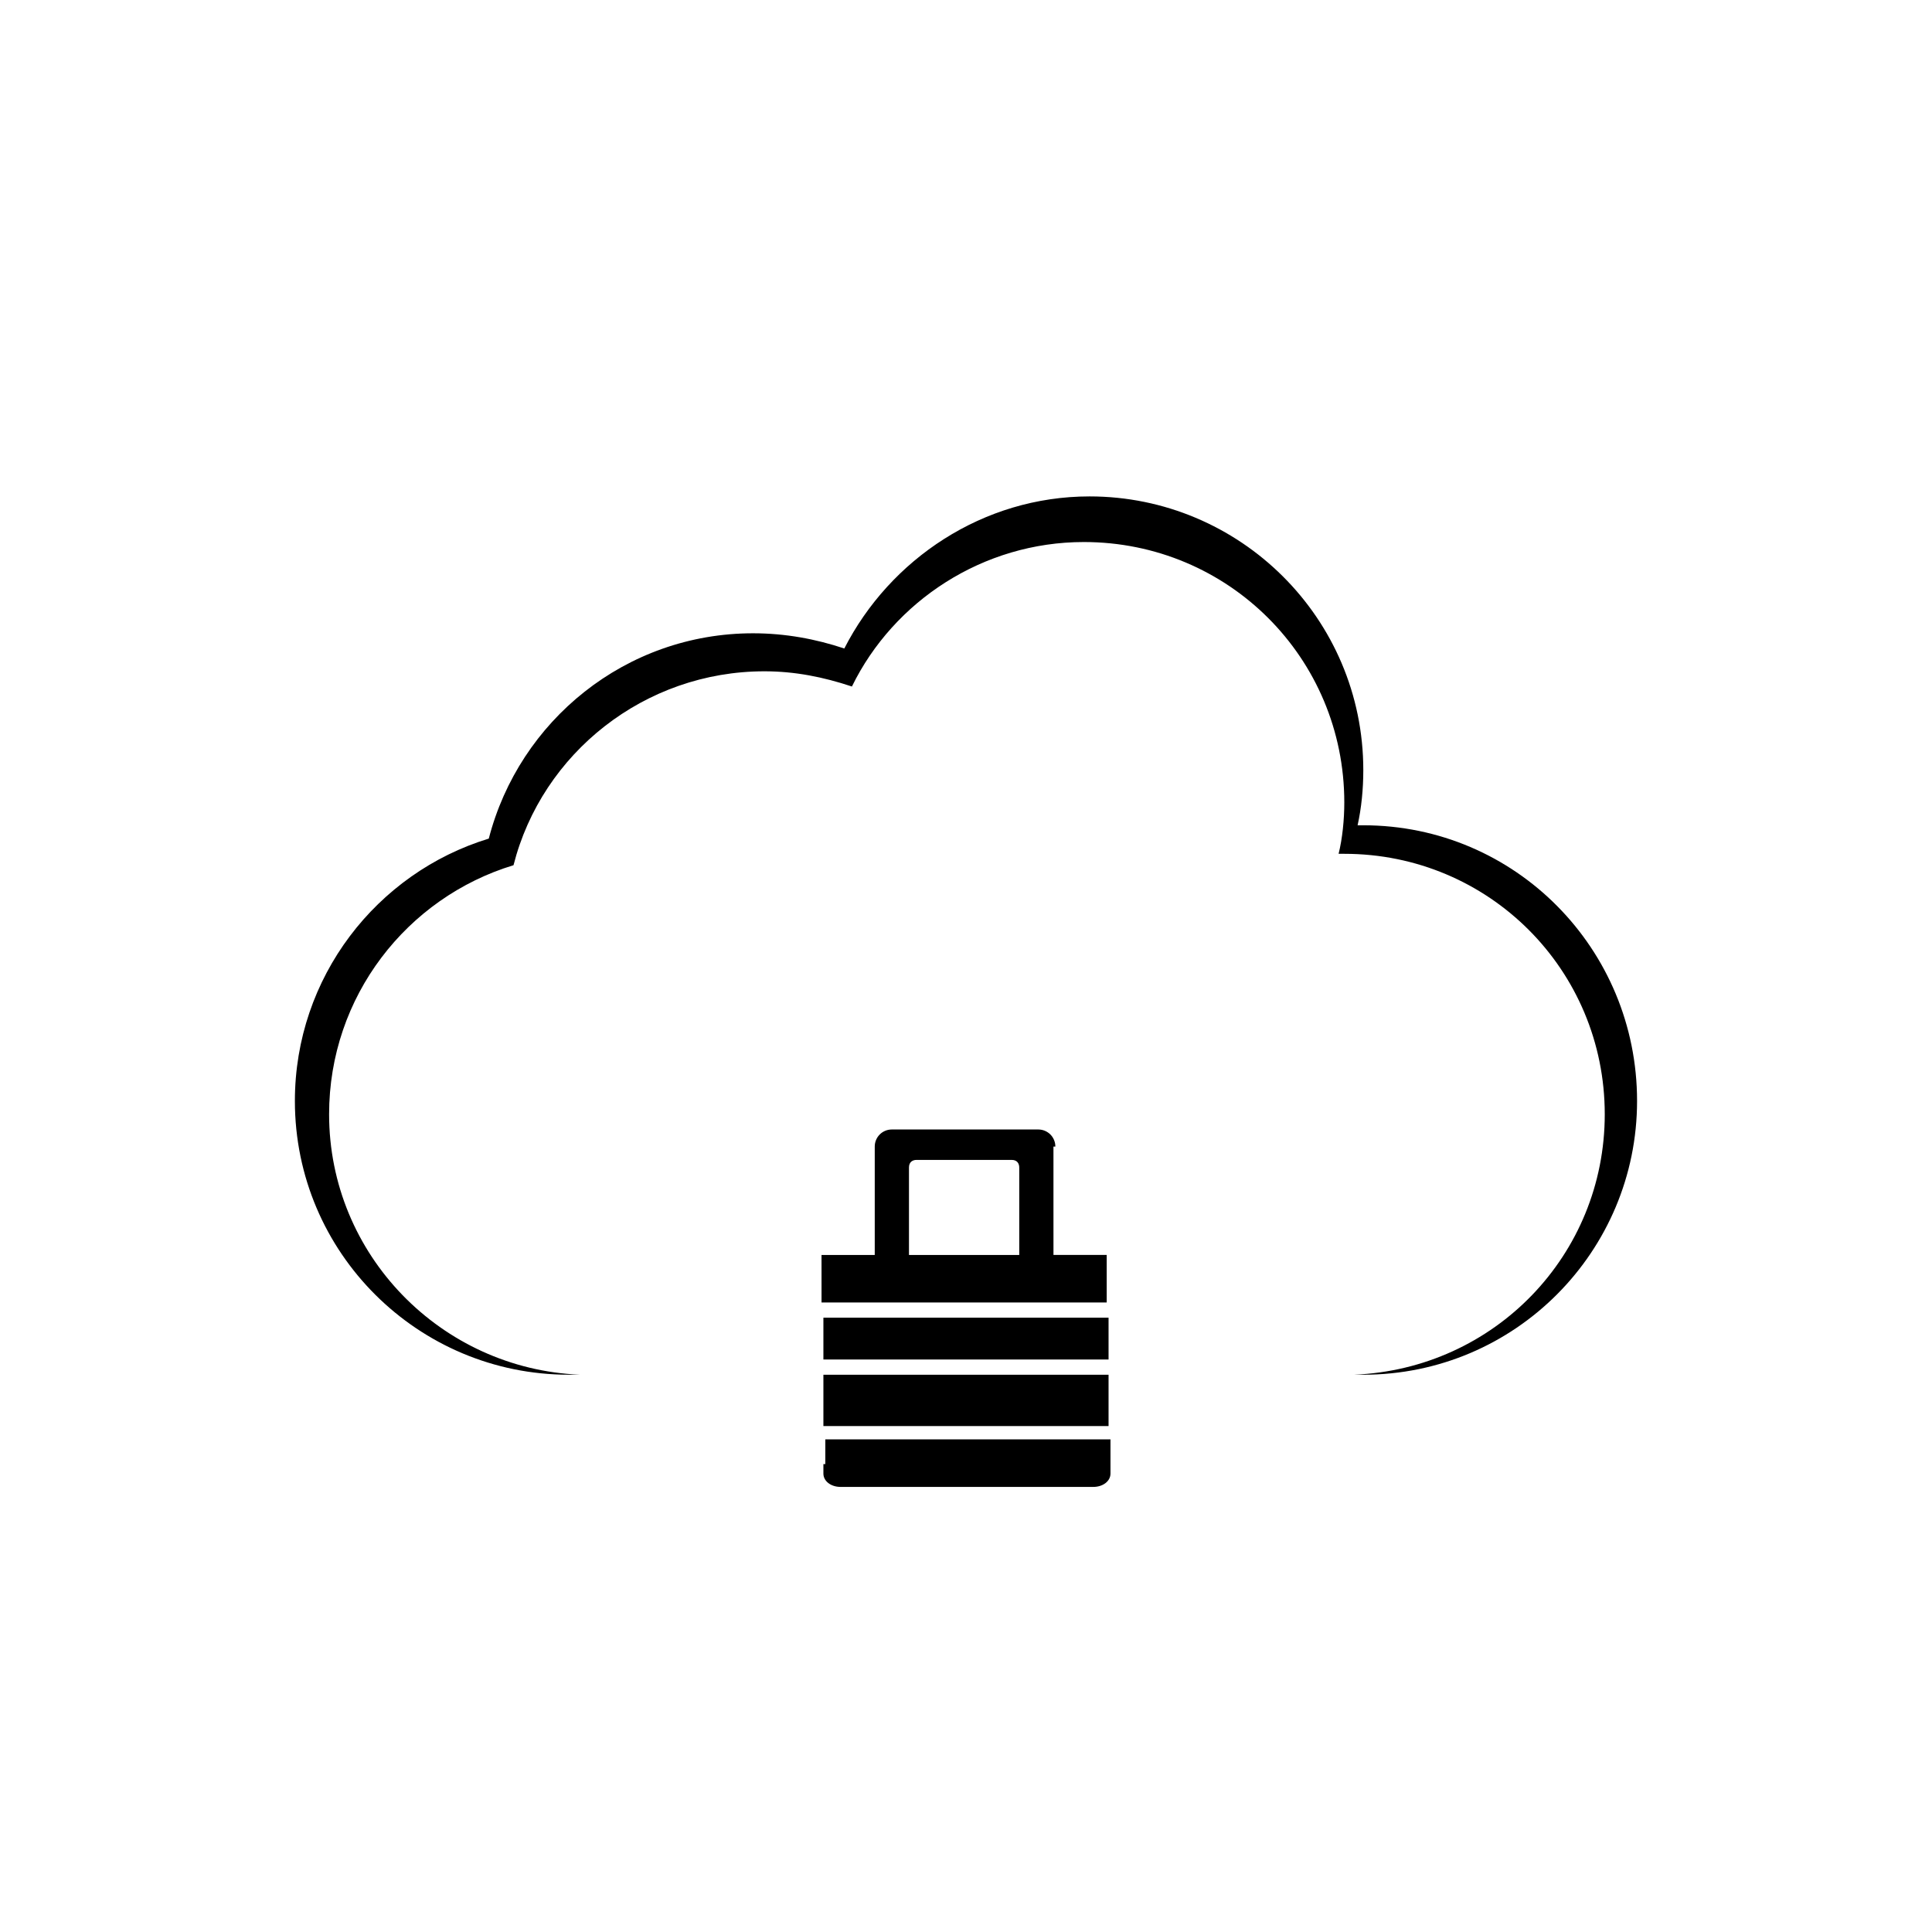 <?xml version="1.0" encoding="UTF-8"?>
<!-- Uploaded to: ICON Repo, www.iconrepo.com, Generator: ICON Repo Mixer Tools -->
<svg fill="#000000" width="800px" height="800px" version="1.1" viewBox="144 144 512 512" xmlns="http://www.w3.org/2000/svg">
 <g>
  <path d="m505.29 362.71h-1.512c1.008-4.535 1.512-9.574 1.512-14.609 0-40.305-32.746-72.547-72.547-72.547-28.215 0-52.898 16.625-64.992 40.305-7.559-2.519-15.617-4.031-24.184-4.031-33.754 0-61.969 23.176-70.031 54.41-29.727 9.07-51.387 36.777-51.387 69.527 0 40.305 32.746 72.547 72.547 72.547h3.023c-36.777-1.512-66.504-31.738-66.504-69.023 0-31.234 20.656-57.434 48.871-66 7.559-29.727 34.762-51.387 66.504-51.387 8.062 0 15.617 1.512 23.176 4.031 11.082-22.672 34.762-38.289 61.465-38.289 38.289 0 69.023 30.73 69.023 69.023 0 4.535-0.504 9.574-1.512 13.602h1.512c38.289 0 69.023 30.73 69.023 69.023 0 37.281-29.223 67.512-66.504 69.023h2.519c40.305 0 72.547-32.746 72.547-72.547 0-40.309-32.246-73.059-72.551-73.059z"/>
  <path d="m362.21 508.32h75.57v13.602h-75.57z"/>
  <path d="m362.21 532v2.519c0 2.016 2.016 3.527 4.535 3.527h67.008c2.519 0 4.535-1.512 4.535-3.527v-9.07h-75.57l-0.004 6.551z"/>
  <path d="m362.21 493.2h75.57v11.082h-75.57z"/>
  <path d="m423.68 447.86c0-2.519-2.016-4.535-4.535-4.535h-38.793c-2.519 0-4.535 2.016-4.535 4.535v28.719h-14.105l0.004 9.066v3.527h75.57v-12.598h-14.105l-0.004-28.715zm-9.066 28.719h-29.727v-23.176c0-1.512 1.008-2.016 2.016-2.016h25.191c1.512 0 2.016 1.008 2.016 2.016v23.176z"/>
 </g>
</svg>